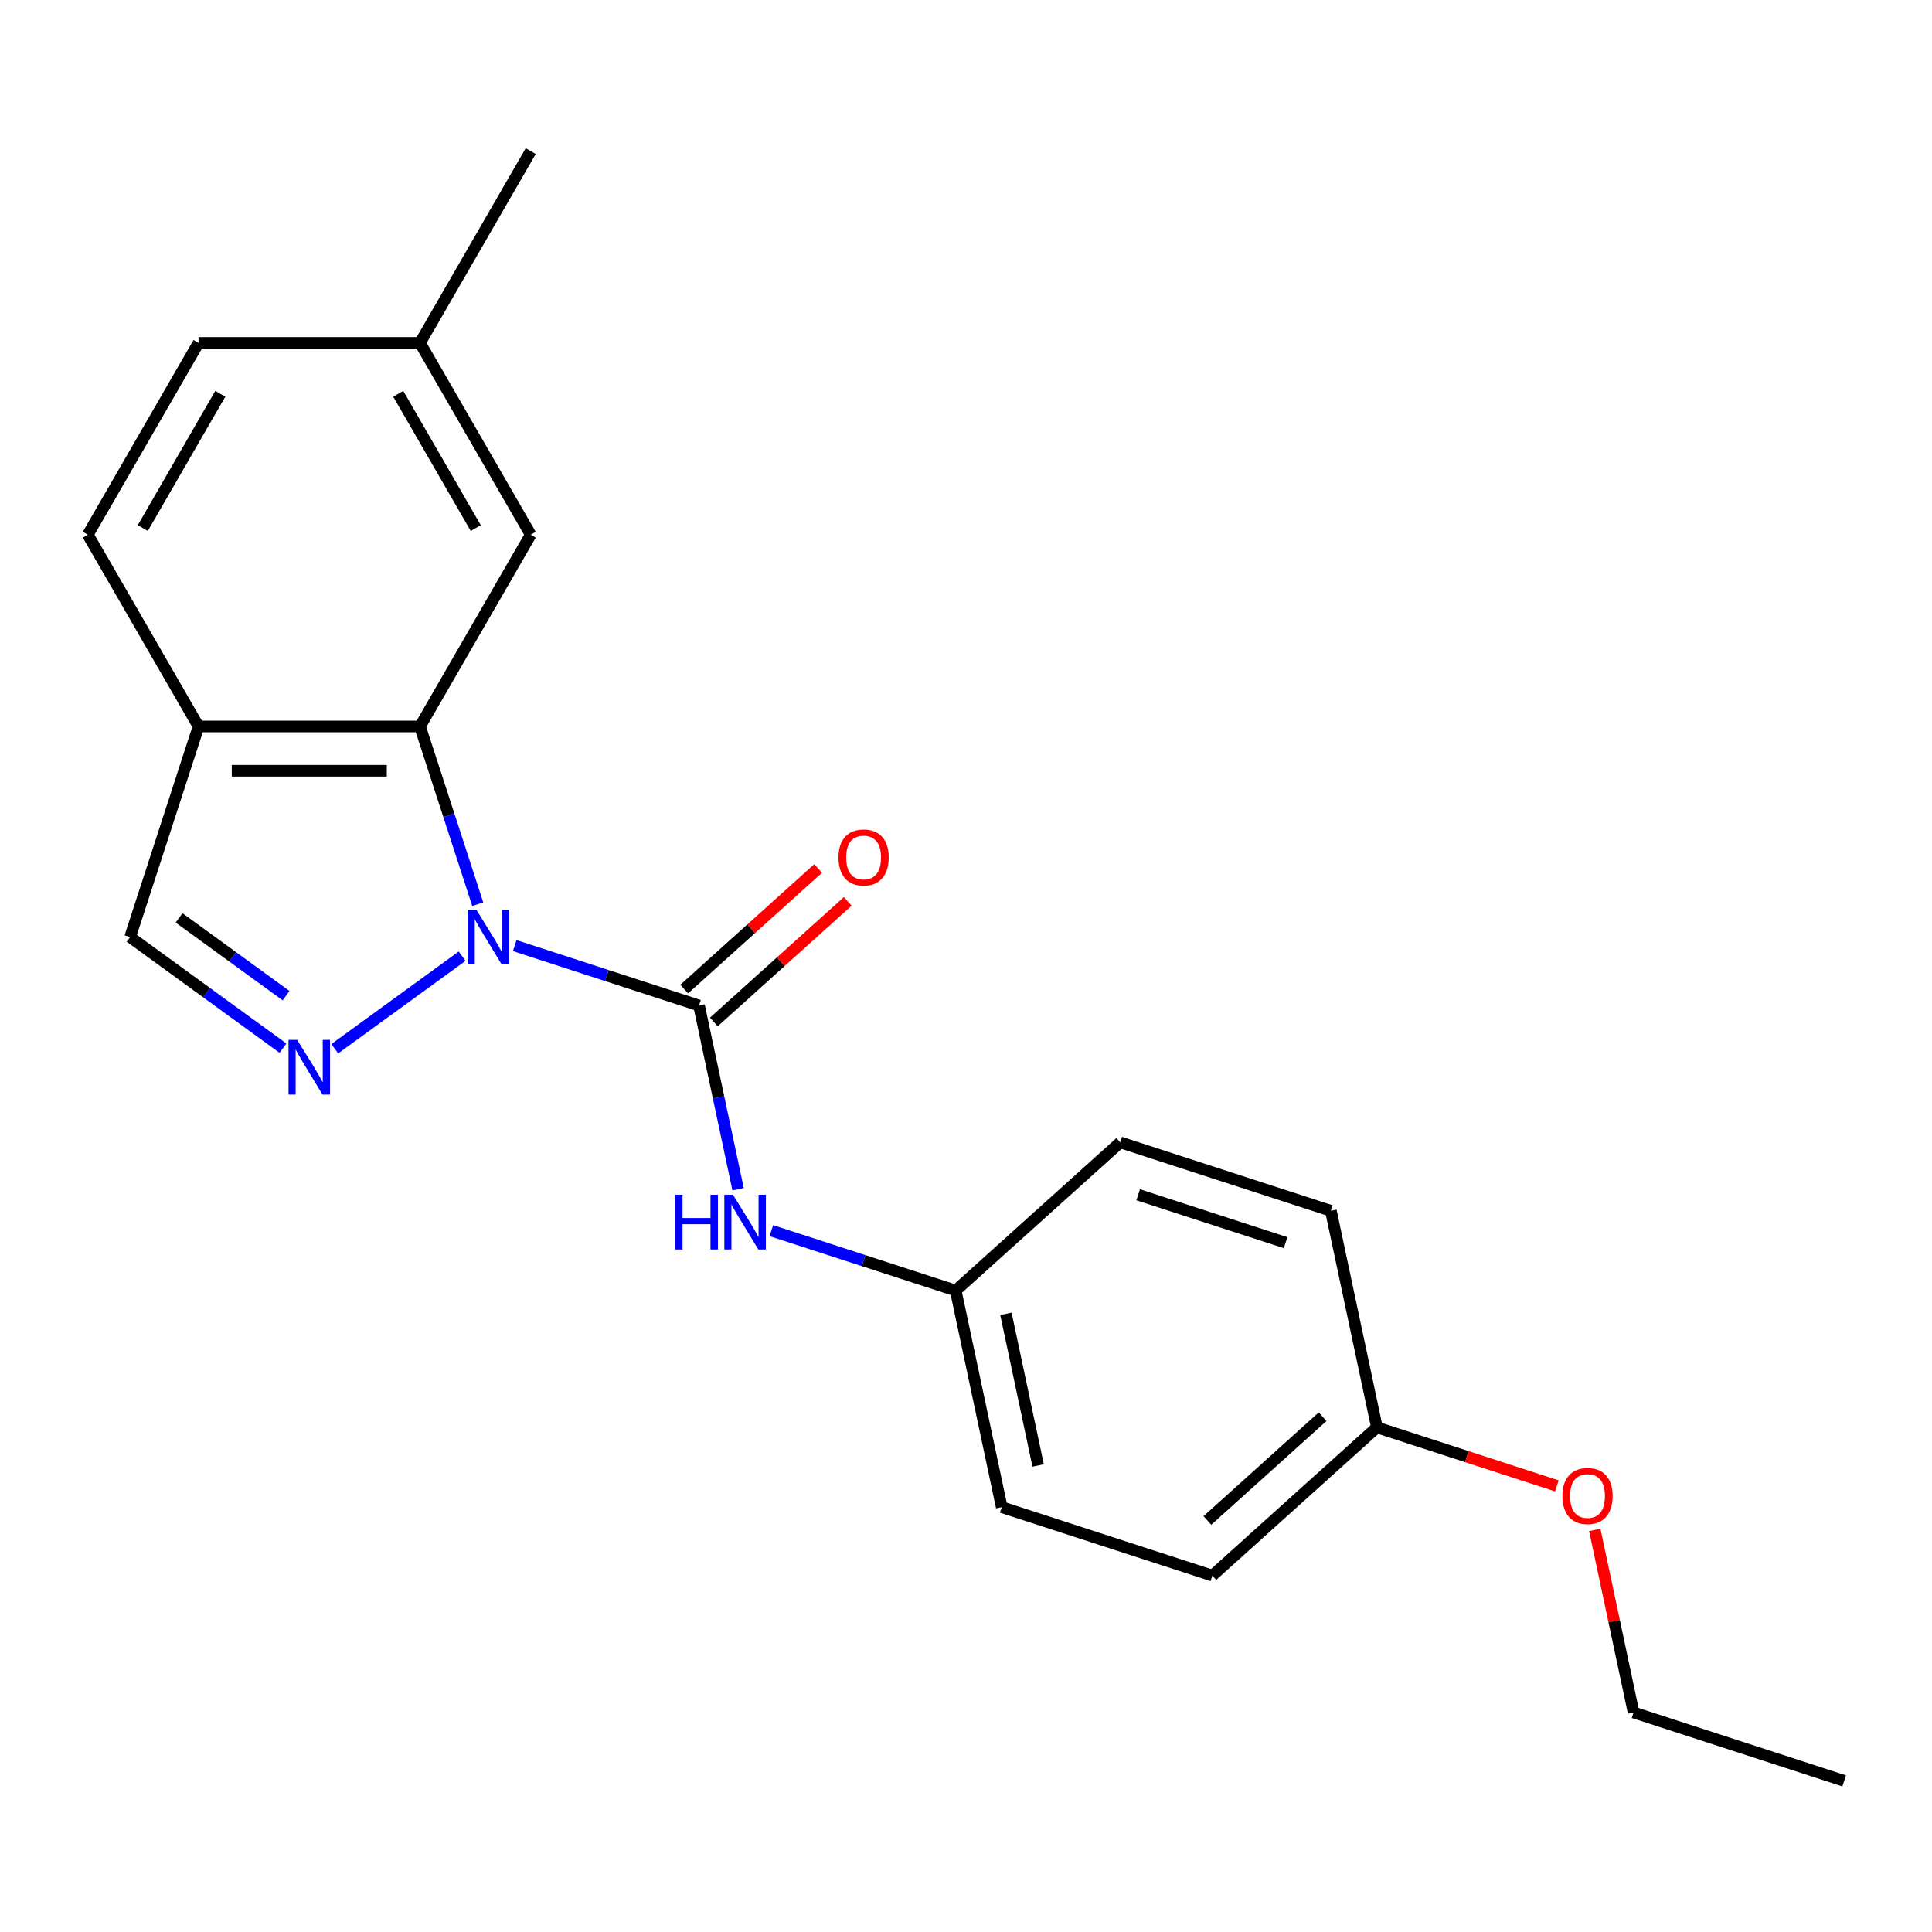 <?xml version='1.0' encoding='iso-8859-1'?>
<svg version='1.1' baseProfile='full'
              xmlns='http://www.w3.org/2000/svg'
                      xmlns:rdkit='http://www.rdkit.org/xml'
                      xmlns:xlink='http://www.w3.org/1999/xlink'
                  xml:space='preserve'
width='1000px' height='1000px' viewBox='0 0 1000 1000'>
<!-- END OF HEADER -->
<rect style='opacity:1.0;fill:#FFFFFF;stroke:none' width='1000' height='1000' x='0' y='0'> </rect>
<path class='bond-0' d='M 266.414,489.447 L 314.117,504.947' style='fill:none;fill-rule:evenodd;stroke:#0000FF;stroke-width:6px;stroke-linecap:butt;stroke-linejoin:miter;stroke-opacity:1' />
<path class='bond-0' d='M 314.117,504.947 L 361.821,520.447' style='fill:none;fill-rule:evenodd;stroke:#000000;stroke-width:6px;stroke-linecap:butt;stroke-linejoin:miter;stroke-opacity:1' />
<path class='bond-1' d='M 239.203,494.912 L 173.262,542.82' style='fill:none;fill-rule:evenodd;stroke:#0000FF;stroke-width:6px;stroke-linecap:butt;stroke-linejoin:miter;stroke-opacity:1' />
<path class='bond-2' d='M 247.276,468.001 L 232.332,422.008' style='fill:none;fill-rule:evenodd;stroke:#0000FF;stroke-width:6px;stroke-linecap:butt;stroke-linejoin:miter;stroke-opacity:1' />
<path class='bond-2' d='M 232.332,422.008 L 217.388,376.014' style='fill:none;fill-rule:evenodd;stroke:#000000;stroke-width:6px;stroke-linecap:butt;stroke-linejoin:miter;stroke-opacity:1' />
<path class='bond-4' d='M 361.821,520.447 L 371.927,567.993' style='fill:none;fill-rule:evenodd;stroke:#000000;stroke-width:6px;stroke-linecap:butt;stroke-linejoin:miter;stroke-opacity:1' />
<path class='bond-4' d='M 371.927,567.993 L 382.033,615.539' style='fill:none;fill-rule:evenodd;stroke:#0000FF;stroke-width:6px;stroke-linecap:butt;stroke-linejoin:miter;stroke-opacity:1' />
<path class='bond-6' d='M 369.491,528.965 L 404.148,497.759' style='fill:none;fill-rule:evenodd;stroke:#000000;stroke-width:6px;stroke-linecap:butt;stroke-linejoin:miter;stroke-opacity:1' />
<path class='bond-6' d='M 404.148,497.759 L 438.806,466.553' style='fill:none;fill-rule:evenodd;stroke:#FF0000;stroke-width:6px;stroke-linecap:butt;stroke-linejoin:miter;stroke-opacity:1' />
<path class='bond-6' d='M 354.151,511.929 L 388.809,480.723' style='fill:none;fill-rule:evenodd;stroke:#000000;stroke-width:6px;stroke-linecap:butt;stroke-linejoin:miter;stroke-opacity:1' />
<path class='bond-6' d='M 388.809,480.723 L 423.467,449.517' style='fill:none;fill-rule:evenodd;stroke:#FF0000;stroke-width:6px;stroke-linecap:butt;stroke-linejoin:miter;stroke-opacity:1' />
<path class='bond-5' d='M 146.471,542.515 L 106.908,513.771' style='fill:none;fill-rule:evenodd;stroke:#0000FF;stroke-width:6px;stroke-linecap:butt;stroke-linejoin:miter;stroke-opacity:1' />
<path class='bond-5' d='M 106.908,513.771 L 67.346,485.027' style='fill:none;fill-rule:evenodd;stroke:#000000;stroke-width:6px;stroke-linecap:butt;stroke-linejoin:miter;stroke-opacity:1' />
<path class='bond-5' d='M 148.077,515.345 L 120.383,495.224' style='fill:none;fill-rule:evenodd;stroke:#0000FF;stroke-width:6px;stroke-linecap:butt;stroke-linejoin:miter;stroke-opacity:1' />
<path class='bond-5' d='M 120.383,495.224 L 92.689,475.104' style='fill:none;fill-rule:evenodd;stroke:#000000;stroke-width:6px;stroke-linecap:butt;stroke-linejoin:miter;stroke-opacity:1' />
<path class='bond-3' d='M 217.388,376.014 L 102.766,376.014' style='fill:none;fill-rule:evenodd;stroke:#000000;stroke-width:6px;stroke-linecap:butt;stroke-linejoin:miter;stroke-opacity:1' />
<path class='bond-3' d='M 200.195,398.939 L 119.959,398.939' style='fill:none;fill-rule:evenodd;stroke:#000000;stroke-width:6px;stroke-linecap:butt;stroke-linejoin:miter;stroke-opacity:1' />
<path class='bond-7' d='M 217.388,376.014 L 274.699,276.748' style='fill:none;fill-rule:evenodd;stroke:#000000;stroke-width:6px;stroke-linecap:butt;stroke-linejoin:miter;stroke-opacity:1' />
<path class='bond-8' d='M 102.766,376.014 L 45.455,276.748' style='fill:none;fill-rule:evenodd;stroke:#000000;stroke-width:6px;stroke-linecap:butt;stroke-linejoin:miter;stroke-opacity:1' />
<path class='bond-21' d='M 102.766,376.014 L 67.346,485.027' style='fill:none;fill-rule:evenodd;stroke:#000000;stroke-width:6px;stroke-linecap:butt;stroke-linejoin:miter;stroke-opacity:1' />
<path class='bond-9' d='M 399.258,636.985 L 446.961,652.485' style='fill:none;fill-rule:evenodd;stroke:#0000FF;stroke-width:6px;stroke-linecap:butt;stroke-linejoin:miter;stroke-opacity:1' />
<path class='bond-9' d='M 446.961,652.485 L 494.665,667.985' style='fill:none;fill-rule:evenodd;stroke:#000000;stroke-width:6px;stroke-linecap:butt;stroke-linejoin:miter;stroke-opacity:1' />
<path class='bond-10' d='M 274.699,276.748 L 217.388,177.482' style='fill:none;fill-rule:evenodd;stroke:#000000;stroke-width:6px;stroke-linecap:butt;stroke-linejoin:miter;stroke-opacity:1' />
<path class='bond-10' d='M 246.25,273.321 L 206.132,203.835' style='fill:none;fill-rule:evenodd;stroke:#000000;stroke-width:6px;stroke-linecap:butt;stroke-linejoin:miter;stroke-opacity:1' />
<path class='bond-22' d='M 45.455,276.748 L 102.766,177.482' style='fill:none;fill-rule:evenodd;stroke:#000000;stroke-width:6px;stroke-linecap:butt;stroke-linejoin:miter;stroke-opacity:1' />
<path class='bond-22' d='M 73.904,273.321 L 114.022,203.835' style='fill:none;fill-rule:evenodd;stroke:#000000;stroke-width:6px;stroke-linecap:butt;stroke-linejoin:miter;stroke-opacity:1' />
<path class='bond-13' d='M 494.665,667.985 L 579.846,591.287' style='fill:none;fill-rule:evenodd;stroke:#000000;stroke-width:6px;stroke-linecap:butt;stroke-linejoin:miter;stroke-opacity:1' />
<path class='bond-14' d='M 494.665,667.985 L 518.496,780.102' style='fill:none;fill-rule:evenodd;stroke:#000000;stroke-width:6px;stroke-linecap:butt;stroke-linejoin:miter;stroke-opacity:1' />
<path class='bond-14' d='M 520.663,680.036 L 537.345,758.519' style='fill:none;fill-rule:evenodd;stroke:#000000;stroke-width:6px;stroke-linecap:butt;stroke-linejoin:miter;stroke-opacity:1' />
<path class='bond-12' d='M 217.388,177.482 L 102.766,177.482' style='fill:none;fill-rule:evenodd;stroke:#000000;stroke-width:6px;stroke-linecap:butt;stroke-linejoin:miter;stroke-opacity:1' />
<path class='bond-18' d='M 217.388,177.482 L 274.699,78.216' style='fill:none;fill-rule:evenodd;stroke:#000000;stroke-width:6px;stroke-linecap:butt;stroke-linejoin:miter;stroke-opacity:1' />
<path class='bond-11' d='M 712.689,738.825 L 627.508,815.523' style='fill:none;fill-rule:evenodd;stroke:#000000;stroke-width:6px;stroke-linecap:butt;stroke-linejoin:miter;stroke-opacity:1' />
<path class='bond-11' d='M 684.573,733.294 L 624.946,786.982' style='fill:none;fill-rule:evenodd;stroke:#000000;stroke-width:6px;stroke-linecap:butt;stroke-linejoin:miter;stroke-opacity:1' />
<path class='bond-17' d='M 712.689,738.825 L 759.263,753.958' style='fill:none;fill-rule:evenodd;stroke:#000000;stroke-width:6px;stroke-linecap:butt;stroke-linejoin:miter;stroke-opacity:1' />
<path class='bond-17' d='M 759.263,753.958 L 805.836,769.091' style='fill:none;fill-rule:evenodd;stroke:#FF0000;stroke-width:6px;stroke-linecap:butt;stroke-linejoin:miter;stroke-opacity:1' />
<path class='bond-23' d='M 712.689,738.825 L 688.858,626.708' style='fill:none;fill-rule:evenodd;stroke:#000000;stroke-width:6px;stroke-linecap:butt;stroke-linejoin:miter;stroke-opacity:1' />
<path class='bond-15' d='M 579.846,591.287 L 688.858,626.708' style='fill:none;fill-rule:evenodd;stroke:#000000;stroke-width:6px;stroke-linecap:butt;stroke-linejoin:miter;stroke-opacity:1' />
<path class='bond-15' d='M 589.113,618.403 L 665.422,643.197' style='fill:none;fill-rule:evenodd;stroke:#000000;stroke-width:6px;stroke-linecap:butt;stroke-linejoin:miter;stroke-opacity:1' />
<path class='bond-16' d='M 518.496,780.102 L 627.508,815.523' style='fill:none;fill-rule:evenodd;stroke:#000000;stroke-width:6px;stroke-linecap:butt;stroke-linejoin:miter;stroke-opacity:1' />
<path class='bond-19' d='M 825.448,791.871 L 835.491,839.117' style='fill:none;fill-rule:evenodd;stroke:#FF0000;stroke-width:6px;stroke-linecap:butt;stroke-linejoin:miter;stroke-opacity:1' />
<path class='bond-19' d='M 835.491,839.117 L 845.533,886.363' style='fill:none;fill-rule:evenodd;stroke:#000000;stroke-width:6px;stroke-linecap:butt;stroke-linejoin:miter;stroke-opacity:1' />
<path class='bond-20' d='M 845.533,886.363 L 954.545,921.784' style='fill:none;fill-rule:evenodd;stroke:#000000;stroke-width:6px;stroke-linecap:butt;stroke-linejoin:miter;stroke-opacity:1' />
<path  class='atom-0' d='M 246.548 470.867
L 255.828 485.867
Q 256.748 487.347, 258.228 490.027
Q 259.708 492.707, 259.788 492.867
L 259.788 470.867
L 263.548 470.867
L 263.548 499.187
L 259.668 499.187
L 249.708 482.787
Q 248.548 480.867, 247.308 478.667
Q 246.108 476.467, 245.748 475.787
L 245.748 499.187
L 242.068 499.187
L 242.068 470.867
L 246.548 470.867
' fill='#0000FF'/>
<path  class='atom-2' d='M 153.817 538.24
L 163.097 553.24
Q 164.017 554.72, 165.497 557.4
Q 166.977 560.08, 167.057 560.24
L 167.057 538.24
L 170.817 538.24
L 170.817 566.56
L 166.937 566.56
L 156.977 550.16
Q 155.817 548.24, 154.577 546.04
Q 153.377 543.84, 153.017 543.16
L 153.017 566.56
L 149.337 566.56
L 149.337 538.24
L 153.817 538.24
' fill='#0000FF'/>
<path  class='atom-5' d='M 349.432 618.405
L 353.272 618.405
L 353.272 630.445
L 367.752 630.445
L 367.752 618.405
L 371.592 618.405
L 371.592 646.725
L 367.752 646.725
L 367.752 633.645
L 353.272 633.645
L 353.272 646.725
L 349.432 646.725
L 349.432 618.405
' fill='#0000FF'/>
<path  class='atom-5' d='M 379.392 618.405
L 388.672 633.405
Q 389.592 634.885, 391.072 637.565
Q 392.552 640.245, 392.632 640.405
L 392.632 618.405
L 396.392 618.405
L 396.392 646.725
L 392.512 646.725
L 382.552 630.325
Q 381.392 628.405, 380.152 626.205
Q 378.952 624.005, 378.592 623.325
L 378.592 646.725
L 374.912 646.725
L 374.912 618.405
L 379.392 618.405
' fill='#0000FF'/>
<path  class='atom-7' d='M 434.002 443.83
Q 434.002 437.03, 437.362 433.23
Q 440.722 429.43, 447.002 429.43
Q 453.282 429.43, 456.642 433.23
Q 460.002 437.03, 460.002 443.83
Q 460.002 450.71, 456.602 454.63
Q 453.202 458.51, 447.002 458.51
Q 440.762 458.51, 437.362 454.63
Q 434.002 450.75, 434.002 443.83
M 447.002 455.31
Q 451.322 455.31, 453.642 452.43
Q 456.002 449.51, 456.002 443.83
Q 456.002 438.27, 453.642 435.47
Q 451.322 432.63, 447.002 432.63
Q 442.682 432.63, 440.322 435.43
Q 438.002 438.23, 438.002 443.83
Q 438.002 449.55, 440.322 452.43
Q 442.682 455.31, 447.002 455.31
' fill='#FF0000'/>
<path  class='atom-18' d='M 808.702 774.326
Q 808.702 767.526, 812.062 763.726
Q 815.422 759.926, 821.702 759.926
Q 827.982 759.926, 831.342 763.726
Q 834.702 767.526, 834.702 774.326
Q 834.702 781.206, 831.302 785.126
Q 827.902 789.006, 821.702 789.006
Q 815.462 789.006, 812.062 785.126
Q 808.702 781.246, 808.702 774.326
M 821.702 785.806
Q 826.022 785.806, 828.342 782.926
Q 830.702 780.006, 830.702 774.326
Q 830.702 768.766, 828.342 765.966
Q 826.022 763.126, 821.702 763.126
Q 817.382 763.126, 815.022 765.926
Q 812.702 768.726, 812.702 774.326
Q 812.702 780.046, 815.022 782.926
Q 817.382 785.806, 821.702 785.806
' fill='#FF0000'/>
</svg>
